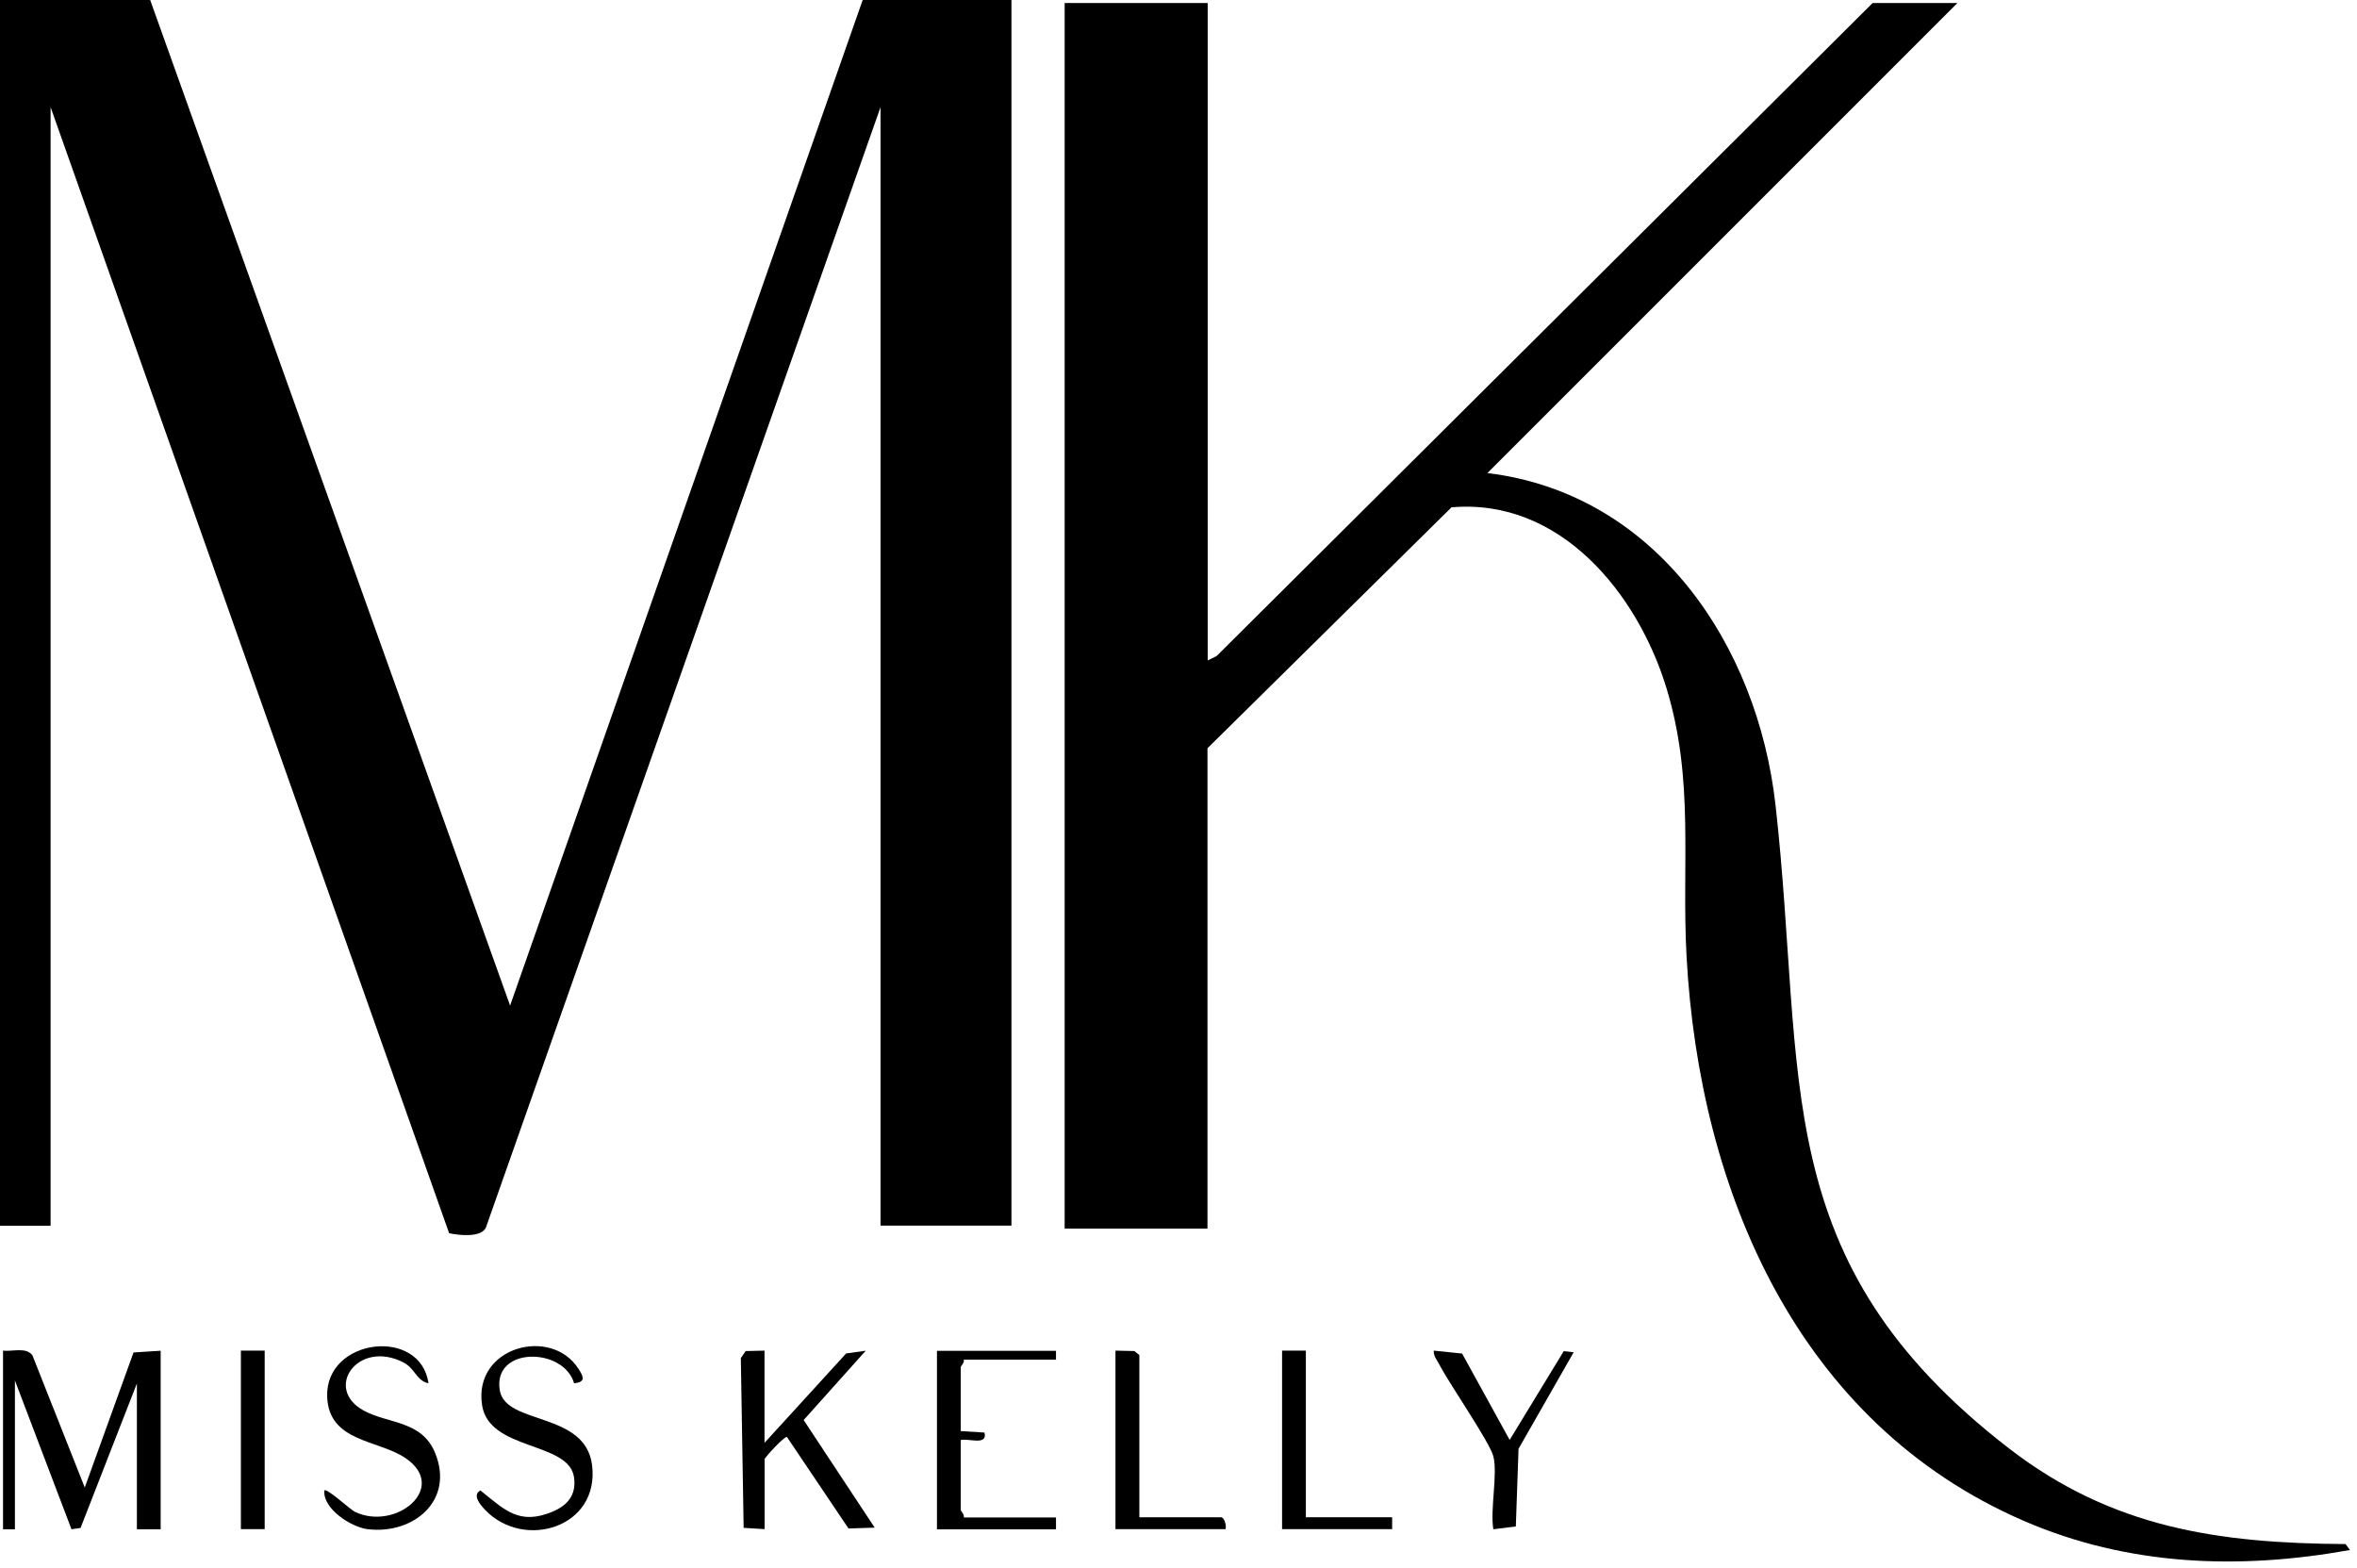 <svg viewBox="0 0 218 145" xmlns="http://www.w3.org/2000/svg">
	<path d="M0.27 124.91C1.14 125.02 2.43 124.55 3 125.35L7.84 137.57L12.35 125.08L14.86 124.92V141.43H12.66V127.95L7.45 141.31L6.61 141.43L1.38 127.67V141.43H0.28V124.92L0.27 124.91Z"/>
	<path d="M70.71 124.91V133.44L78.26 125.17L80.07 124.92L74.33 131.33L80.9 141.28L78.48 141.36L72.78 132.89C72.53 132.83 70.72 134.81 70.72 134.95V141.42L68.78 141.3L68.52 125.6L68.97 124.95L70.72 124.91H70.71Z"/>
	<path d="M39.62 127.93C38.49 127.67 38.41 126.56 37.29 125.99C33.1 123.86 29.89 128.42 33.65 130.46C35.91 131.69 38.99 131.36 40.23 134.34C42.07 138.76 38.24 141.95 33.98 141.42C32.48 141.23 29.84 139.54 30 137.84C30.22 137.59 32.39 139.61 32.83 139.82C36.59 141.62 41.53 137.6 37.52 134.86C34.99 133.13 30.4 133.39 30.26 129.16C30.09 123.74 38.89 122.7 39.63 127.93H39.62Z"/>
	<path d="M53.1 127.93C52.11 124.56 45.52 124.53 46.23 128.6C46.79 131.82 54.13 130.52 54.76 135.49C55.49 141.29 48.43 143.4 44.85 139.62C44.44 139.18 43.64 138.27 44.43 137.84C46.69 139.64 48.01 141.09 51.09 139.81C52.51 139.22 53.33 138.23 53.09 136.61C52.6 133.3 45.26 134.19 44.59 129.97C43.74 124.57 50.95 122.64 53.49 126.57C53.96 127.29 54.22 127.82 53.1 127.93Z"/>
	<path d="M97.67 124.91V125.74H89.14C89.23 126.01 88.86 126.34 88.86 126.43V132.35L91.06 132.49C91.35 133.74 89.57 132.99 88.86 133.18V139.65C88.86 139.74 89.22 140.07 89.14 140.34H97.67V141.44H86.66V124.93H97.67V124.91Z"/>
	<path d="M138.12 134.68C137.77 133.35 134.07 128.01 133.12 126.19C132.91 125.78 132.57 125.4 132.61 124.91L135.23 125.18L139.63 133.17L144.63 124.96L145.55 125.06L140.45 133.99L140.2 141.17L138.12 141.43C137.81 139.62 138.54 136.28 138.12 134.69V134.68Z"/>
	<path d="M120.78 124.91V140.32H128.76V141.42H118.58V124.91H120.78Z"/>
	<path d="M105.37 140.32H112.94C113.23 140.32 113.46 141.1 113.35 141.42H103.17V124.91L104.92 124.95L105.38 125.32V140.31L105.37 140.32Z"/>
	<path d="M24.48 124.91H22.28V141.42H24.48V124.91Z"/>
	<path d="M13.89 0L47.18 93L79.79 0H93.55V113.35H81.44V9.91L44.93 113.56C44.45 114.47 42.44 114.25 41.54 114.05L4.68 9.91V113.36H0V0H13.89Z"/>
	<path d="M111.7 0.28V61.08L112.53 60.67L173.2 0.28H181.04L137.57 43.75C153.19 45.64 162.57 59.69 164.22 74.47C167.06 99.78 163.28 116.58 185.86 133.99C195.34 141.29 205.15 142.73 216.94 142.8L217.35 143.35C207.07 145.2 196.83 144.83 187.17 140.65C166.26 131.59 157.18 110.15 155.99 88.46C155.52 79.81 156.74 72.18 154.13 63.63C151.45 54.86 144.29 46.04 134.25 46.92L111.68 69.2V113.63H98.47V0.28H111.68H111.7Z"/>
</svg>
